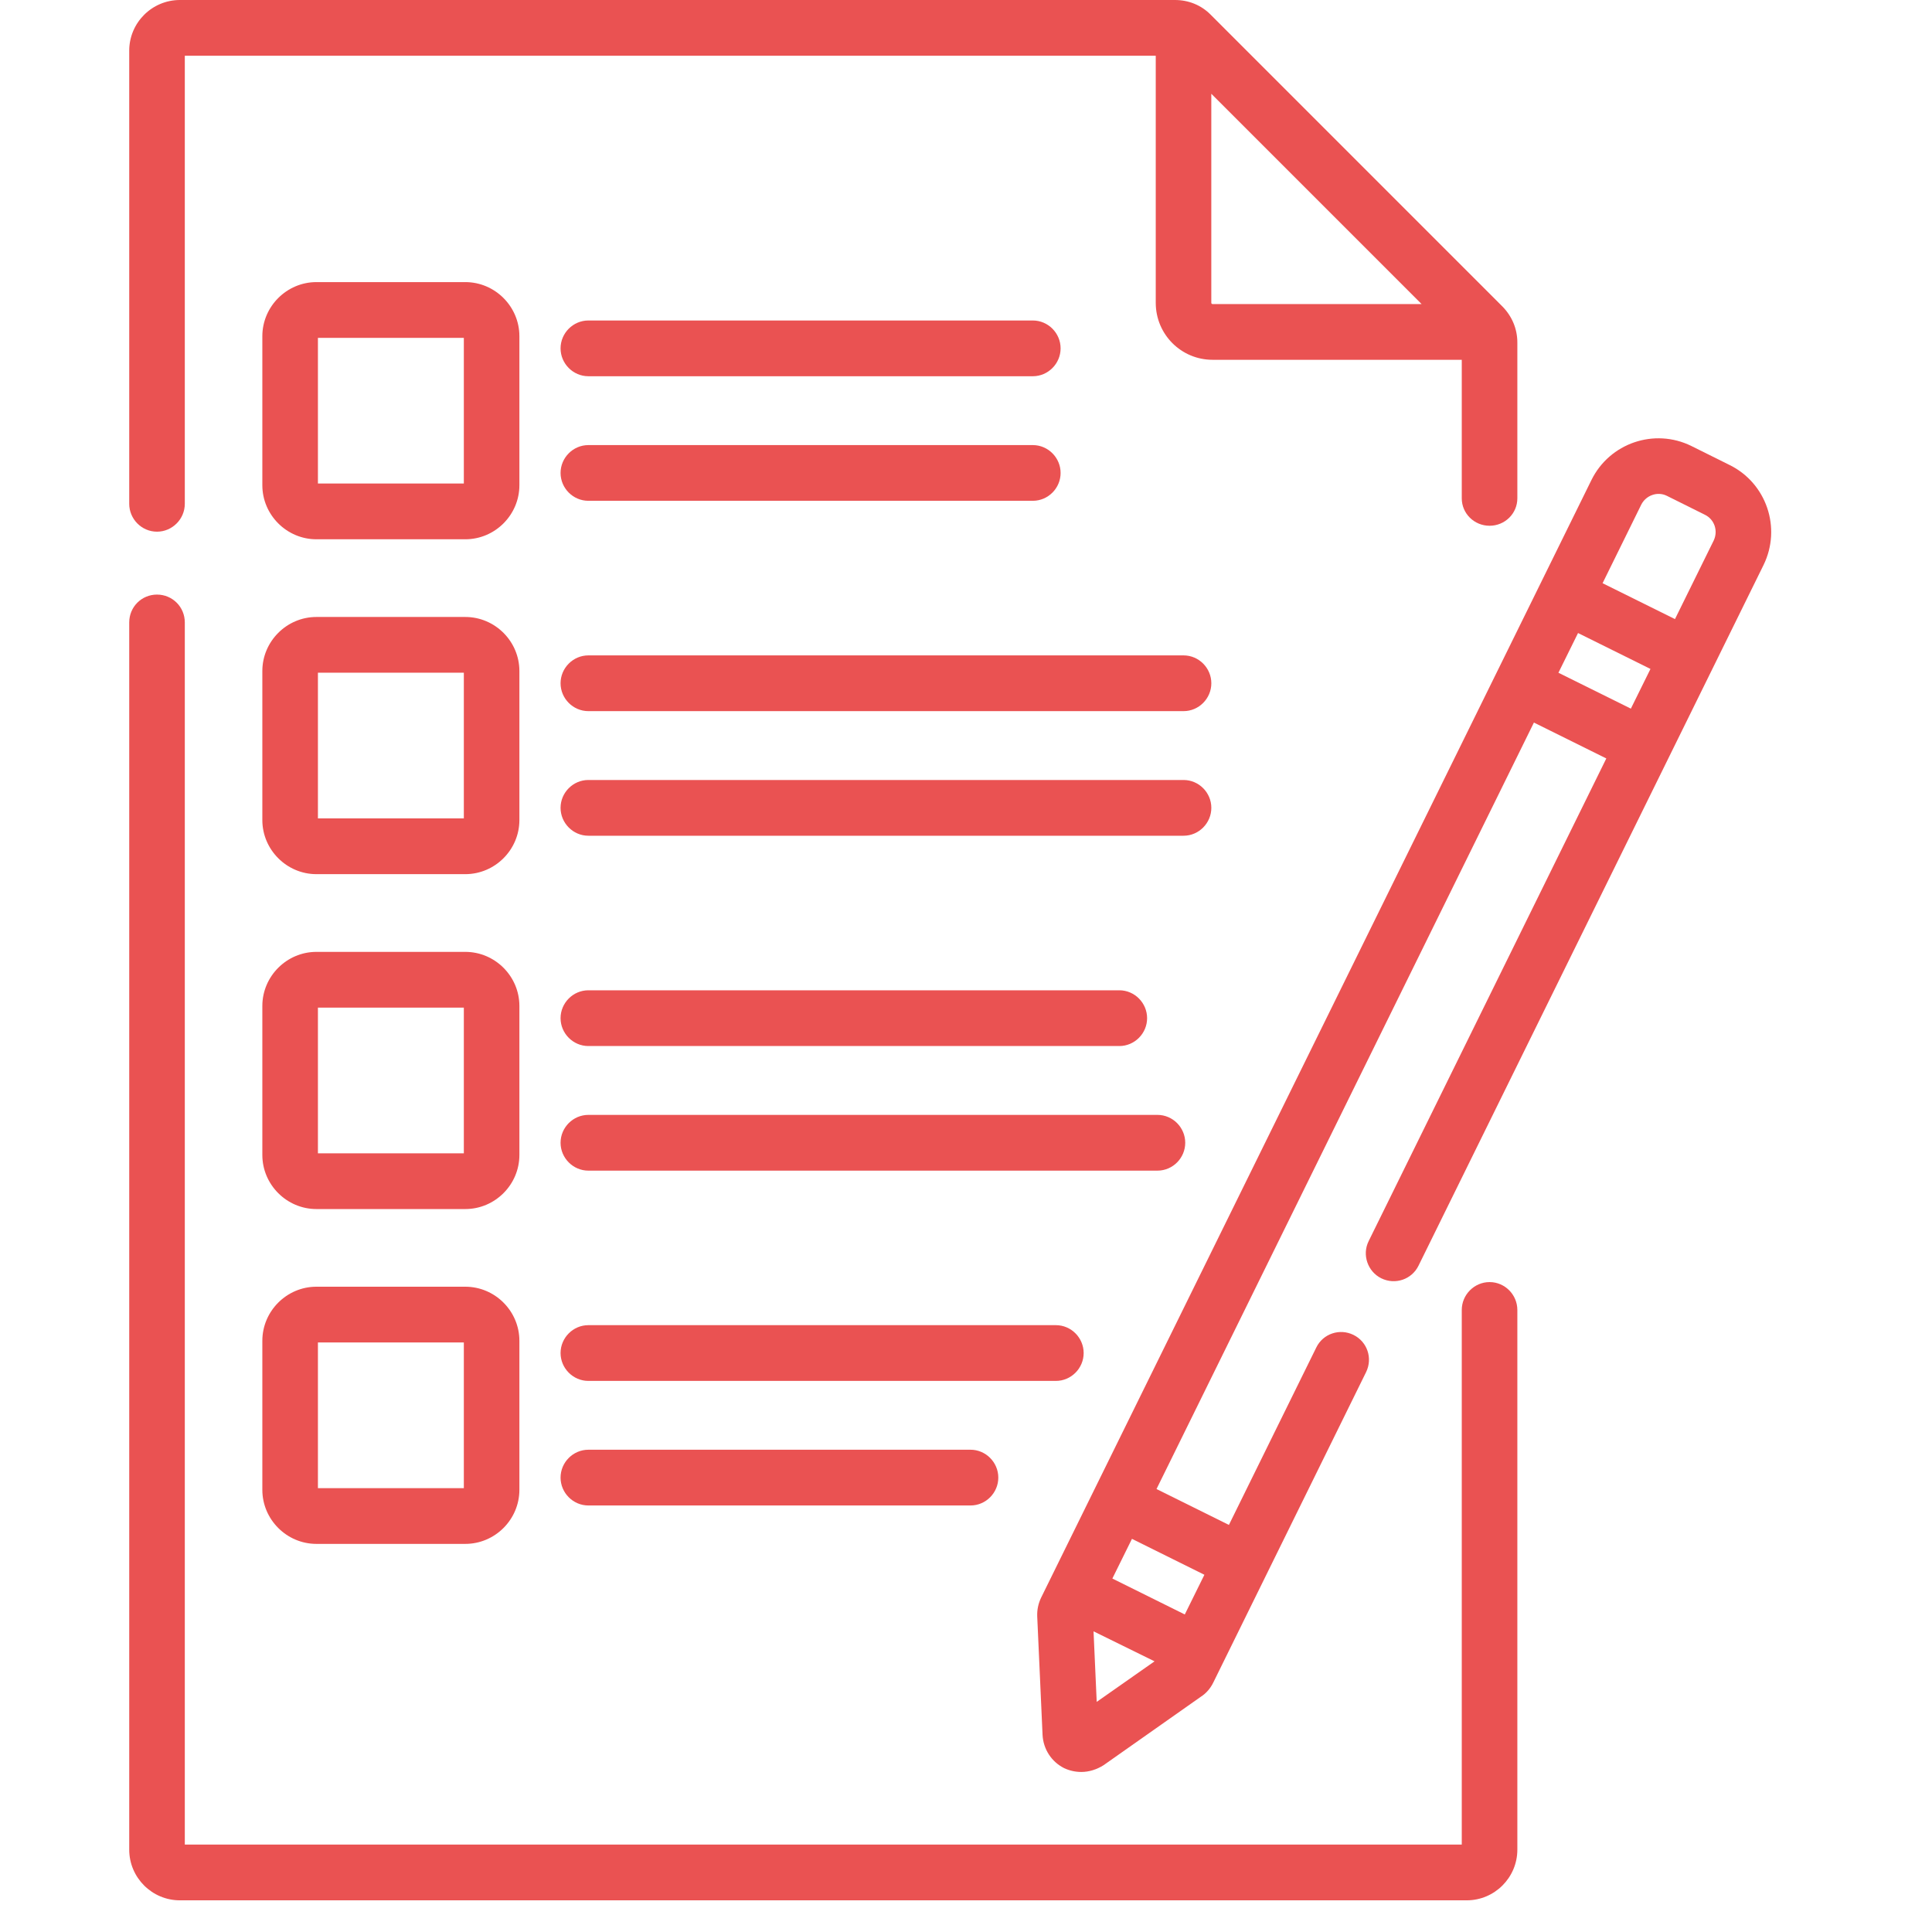 <?xml version="1.0" encoding="UTF-8"?> <svg xmlns="http://www.w3.org/2000/svg" width="61" height="61" viewBox="0 0 61 61" fill="none"> <g clip-path="url(#clip0_306_7449)"> <path d="M4.957 16.787C5.441 16.787 5.835 16.387 5.835 15.907V1.76H36.491V9.56C36.491 10.56 37.296 11.36 38.285 11.36H46.153V15.734C46.153 16.214 46.547 16.6 47.031 16.6C47.515 16.6 47.908 16.214 47.908 15.734V10.813C47.908 10.387 47.741 9.987 47.44 9.68L38.228 0.467C37.927 0.16 37.525 0 37.097 0H5.679C4.797 0 4.08 0.72 4.08 1.6V15.907C4.08 16.387 4.472 16.787 4.957 16.787ZM38.245 9.56V2.96L44.884 9.6H38.285C38.264 9.6 38.245 9.587 38.245 9.56Z" fill="#EA5252"></path> <path d="M47.031 40.48C46.547 40.48 46.153 40.88 46.153 41.36V58.24H5.835V19.653C5.835 19.16 5.441 18.773 4.957 18.773C4.472 18.773 4.08 19.16 4.08 19.653V58.4C4.08 59.28 4.797 60 5.679 60H46.309C47.191 60 47.908 59.28 47.908 58.4V41.36C47.908 40.88 47.516 40.48 47.031 40.48Z" fill="#EA5252"></path> <path d="M16.399 10.614C16.399 9.681 15.633 8.907 14.69 8.907H9.991C9.05 8.907 8.283 9.681 8.283 10.614V15.321C8.283 16.254 9.05 17.027 9.991 17.027H14.69C15.633 17.027 16.399 16.254 16.399 15.321V10.614ZM14.645 15.267H10.038V10.667H14.645V15.267Z" fill="#EA5252"></path> <path d="M18.577 11.879H32.61C33.094 11.879 33.487 11.479 33.487 10.999C33.487 10.519 33.094 10.119 32.61 10.119H18.577C18.093 10.119 17.699 10.519 17.699 10.999C17.699 11.479 18.093 11.879 18.577 11.879Z" fill="#EA5252"></path> <path d="M18.577 15.812H32.61C33.094 15.812 33.487 15.413 33.487 14.933C33.487 14.453 33.094 14.053 32.61 14.053H18.577C18.093 14.053 17.699 14.453 17.699 14.933C17.699 15.413 18.093 15.812 18.577 15.812Z" fill="#EA5252"></path> <path d="M16.399 21.186C16.399 20.253 15.633 19.48 14.69 19.48H9.991C9.05 19.48 8.283 20.253 8.283 21.186V25.893C8.283 26.826 9.05 27.6 9.991 27.6H14.69C15.633 27.6 16.399 26.826 16.399 25.893V21.186ZM14.645 25.84H10.038V21.24H14.645V25.84Z" fill="#EA5252"></path> <path d="M37.369 20.693H18.577C18.093 20.693 17.699 21.093 17.699 21.573C17.699 22.053 18.093 22.453 18.577 22.453H37.369C37.853 22.453 38.246 22.053 38.246 21.573C38.246 21.093 37.854 20.693 37.369 20.693Z" fill="#EA5252"></path> <path d="M38.246 25.506C38.246 25.026 37.853 24.627 37.369 24.627H18.577C18.093 24.627 17.699 25.026 17.699 25.506C17.699 25.986 18.093 26.387 18.577 26.387H37.369C37.854 26.387 38.246 25.986 38.246 25.506Z" fill="#EA5252"></path> <path d="M16.399 31.761C16.399 30.827 15.633 30.054 14.69 30.054H9.991C9.05 30.054 8.283 30.827 8.283 31.761V36.467C8.283 37.401 9.05 38.174 9.991 38.174H14.69C15.633 38.174 16.399 37.401 16.399 36.467V31.761ZM14.645 36.414H10.038V31.814H14.645V36.414Z" fill="#EA5252"></path> <path d="M18.577 33.027H35.341C35.825 33.027 36.218 32.627 36.218 32.147C36.218 31.667 35.825 31.267 35.341 31.267H18.577C18.093 31.267 17.699 31.667 17.699 32.147C17.699 32.627 18.093 33.027 18.577 33.027Z" fill="#EA5252"></path> <path d="M37.422 36.081C37.422 35.601 37.03 35.201 36.545 35.201H18.577C18.093 35.201 17.699 35.601 17.699 36.081C17.699 36.561 18.093 36.961 18.577 36.961H36.545C37.03 36.961 37.422 36.561 37.422 36.081Z" fill="#EA5252"></path> <path d="M14.69 40.626H9.991C9.05 40.626 8.283 41.399 8.283 42.333V47.039C8.283 47.973 9.05 48.746 9.991 48.746H14.69C15.633 48.746 16.399 47.973 16.399 47.039V42.333C16.399 41.399 15.633 40.626 14.69 40.626ZM14.645 46.986H10.038V42.386H14.645V46.986Z" fill="#EA5252"></path> <path d="M34.215 42.72C34.215 42.24 33.822 41.84 33.338 41.84H18.577C18.093 41.84 17.699 42.24 17.699 42.72C17.699 43.2 18.093 43.6 18.577 43.6H33.338C33.822 43.6 34.215 43.2 34.215 42.72Z" fill="#EA5252"></path> <path d="M18.577 45.773C18.093 45.773 17.699 46.173 17.699 46.653C17.699 47.133 18.093 47.533 18.577 47.533H30.643C31.127 47.533 31.52 47.133 31.52 46.653C31.52 46.173 31.127 45.773 30.643 45.773H18.577Z" fill="#EA5252"></path> <path d="M54.608 14.681L53.401 14.081C52.236 13.507 50.82 13.987 50.245 15.161L32.873 50.441C32.783 50.627 32.74 50.827 32.749 51.041L32.917 54.774C32.939 55.227 33.2 55.627 33.6 55.827C33.771 55.907 33.956 55.947 34.141 55.947C34.388 55.947 34.633 55.867 34.843 55.734L37.912 53.574C38.081 53.467 38.219 53.307 38.309 53.121L43.133 43.321C43.347 42.881 43.168 42.361 42.733 42.147C42.299 41.934 41.772 42.107 41.559 42.547L38.801 48.147L36.515 47.014L48.431 22.814L50.717 23.947L43.213 39.187C43 39.614 43.179 40.147 43.613 40.361C44.048 40.574 44.573 40.401 44.788 39.961L55.681 17.84C56.255 16.667 55.773 15.254 54.608 14.681ZM34.627 53.734L34.527 51.507L36.453 52.454L34.627 53.734ZM38.027 49.721L37.408 50.974L35.121 49.84L35.74 48.587L38.027 49.721ZM49.205 21.241L49.824 19.987L52.111 21.121L51.492 22.374L49.205 21.241ZM54.107 17.067L52.885 19.547L50.599 18.414L51.82 15.934C51.967 15.641 52.328 15.507 52.627 15.654L53.832 16.254C54.131 16.401 54.253 16.761 54.107 17.067Z" fill="#EA5252"></path> </g> <defs> <clipPath id="clip0_306_7449"> <rect width="60.001" height="60.001" fill="white"></rect> </clipPath> </defs> </svg> 